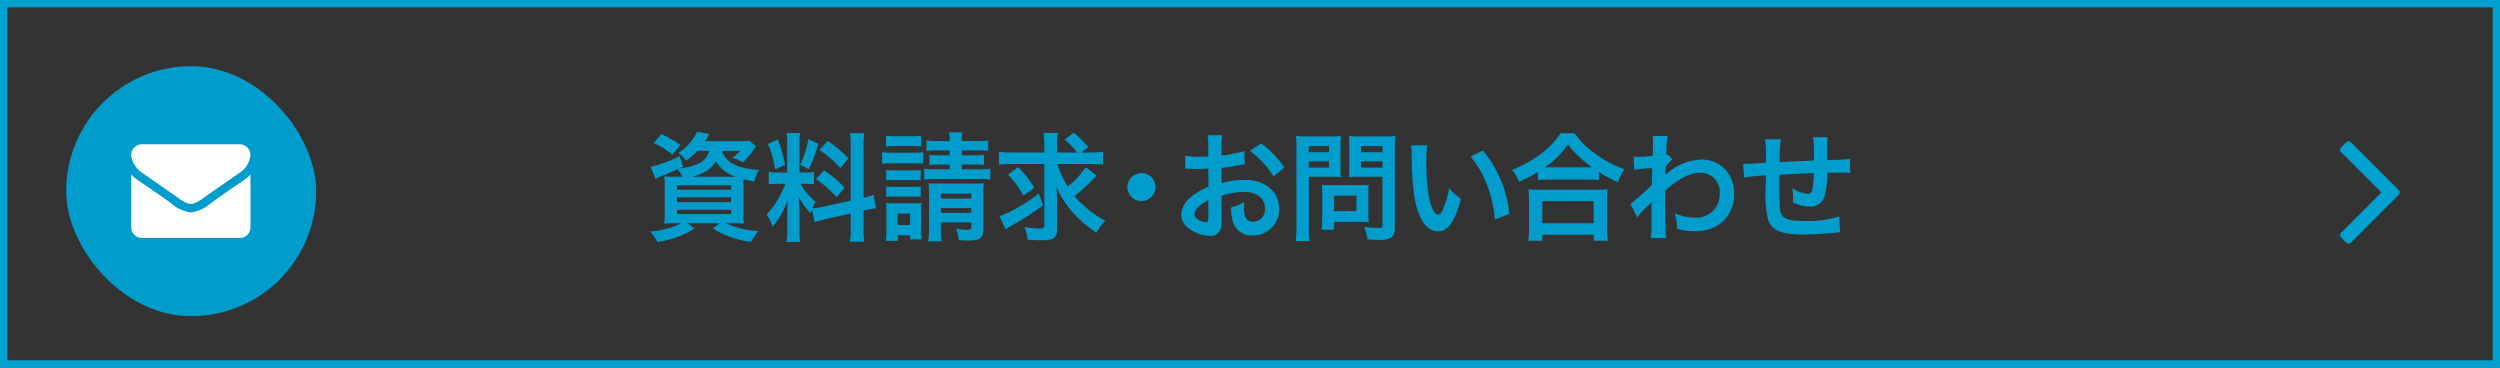 <svg xmlns="http://www.w3.org/2000/svg" viewBox="0 0 340 50">
  <rect x="0" y="0" width="340" height="50" fill="#333333" stroke="none"/>
  <defs>
    <style>
      .a {
        fill: #00a0cf;
      }

      .b {
        fill: #009dcc;
      }

      .c {
        fill: #fff;
      }
    </style>
  </defs>
  <g>
    <path class="a" d="M339,1V49H1V1H339m1-1H0V50H340V0Z"/>
    <path class="a" d="M326.23,26.495l-6.498,6.5a.442.442,0,0,1-.643,0l-.697-.698a.453.453,0,0,1-.139-.32.481.481,0,0,1,.139-.32l5.481-5.481-5.481-5.481a.439.439,0,0,1,0-.641l.697-.698a.442.442,0,0,1,.643,0l6.498,6.5a.435.435,0,0,1,0,.641Z"/>
    <g>
      <path class="b" d="M94.841,20.515a10.739,10.739,0,0,1-1.521,1.345,3.944,3.944,0,0,0-1.072-1.056A6.594,6.594,0,0,0,94.793,17.922l1.681.304a4.665,4.665,0,0,1-.272.448,5.221,5.221,0,0,1-.336.528h4.689a8.571,8.571,0,0,0,1.329-.064l.944.736c-.128.176-.16.24-.368.544a9.16,9.16,0,0,1-1.408,1.648A7.669,7.669,0,0,0,99.579,21.46a4.786,4.786,0,0,0,1.072-.945H98.187c.496,1.585,2.145,2.433,5.058,2.593a5.717,5.717,0,0,0-.672,1.569,12.25,12.25,0,0,1-1.457-.32c-.016.432-.016.896-.016,1.393v2.961a14.315,14.315,0,0,0,.063,1.697c-.368-.032-1.024-.048-1.696-.048h-.752a11.842,11.842,0,0,0,4.434,1.057,7.712,7.712,0,0,0-.992,1.472,12.22,12.22,0,0,1-5.219-1.825l.929-.704H93.496l.977.704a12.94,12.94,0,0,1-5.074,1.841A6.396,6.396,0,0,0,88.422,31.48a11.17,11.17,0,0,0,4.258-1.121H92.04c-.736,0-1.297.016-1.697.048.032-.288.064-.928.064-1.601V25.653a15.253,15.253,0,0,0-.064-1.665c.336.032.896.048,1.633.048h.832a4.347,4.347,0,0,0-.672-1.024c-.929.432-1.12.512-2.305.993-.24.096-.4.176-.704.32l-.625-1.648a16.366,16.366,0,0,0,3.922-1.44l.48,1.408-.576.272a8.073,8.073,0,0,0,2.433-.576,2.571,2.571,0,0,0,1.681-1.825Zm-3.394.513A10.781,10.781,0,0,0,88.902,19.459l1.041-1.216a15.285,15.285,0,0,1,2.593,1.472Zm.624,4.786h7.363v-.608H92.071Zm0,1.681h7.363v-.656H92.071Zm0,1.617h7.363v-.592H92.071Zm7.46-5.074h.544a4.809,4.809,0,0,1-2.722-2.113,3.722,3.722,0,0,1-1.488,1.457,5.932,5.932,0,0,1-1.793.656Z"/>
      <path class="b" d="M110.417,28.487c-.08.208-.097.288-.177.544a11.856,11.856,0,0,1-1.616-2.257c.08,1.088.096,1.312.096,1.825v2.641a9.452,9.452,0,0,0,.097,1.665H106.959a10.355,10.355,0,0,0,.112-1.697V29.143c0-.641.032-1.393.063-1.921a11.059,11.059,0,0,1-2.08,3.602,4.844,4.844,0,0,0-.816-1.649,10.526,10.526,0,0,0,1.729-2.369,13.522,13.522,0,0,0,.849-1.809h-.833a8.29,8.29,0,0,0-1.44.08V23.38a7.951,7.951,0,0,0,1.44.08h1.073V19.667a9.965,9.965,0,0,0-.08-1.568h1.824a9.615,9.615,0,0,0-.08,1.552v3.81h.753a8.138,8.138,0,0,0,1.232-.064V25.061a9.351,9.351,0,0,0-1.265-.064h-.576a8.501,8.501,0,0,0,2.064,2.449,9.387,9.387,0,0,0-.448.896,10.765,10.765,0,0,0,1.473-.224l3.745-.833V19.971a10.963,10.963,0,0,0-.096-1.857h1.937a11.317,11.317,0,0,0-.096,1.841v6.947a9.824,9.824,0,0,0,1.36-.4l.336,1.825a11.658,11.658,0,0,0-1.536.288l-.16.032V30.983a11.744,11.744,0,0,0,.096,1.889h-1.937a11.613,11.613,0,0,0,.096-1.905v-1.937l-3.393.769c-.705.16-1.169.288-1.52.4ZM105.791,18.979a19.551,19.551,0,0,1,.977,3.457l-1.345.576a12.938,12.938,0,0,0-.993-3.425Zm5.49.56A19.355,19.355,0,0,1,110,23.012l-1.168-.608a13.344,13.344,0,0,0,1.104-3.458Zm.8,3.633a14.584,14.584,0,0,1,2.785,2.353l-1.088,1.296a14.026,14.026,0,0,0-2.817-2.465Zm.496-4.001a15.57,15.57,0,0,1,2.802,2.353L114.29,22.868a13.533,13.533,0,0,0-2.833-2.465Z"/>
      <path class="b" d="M119.967,20.691a7.047,7.047,0,0,0,1.28.08h3.025a8.444,8.444,0,0,0,1.28-.064v1.553a10.985,10.985,0,0,0-1.217-.048h-3.089a9.586,9.586,0,0,0-1.28.064Zm.512,12.069c.048-.496.08-1.041.08-1.568V28.855a9.467,9.467,0,0,0-.064-1.265,8.8,8.8,0,0,0,1.249.064h2.497a8.056,8.056,0,0,0,1.088-.048,10.245,10.245,0,0,0-.048,1.168v2.513a8.6,8.6,0,0,0,.064,1.265h-1.568v-.544H122.096v.752Zm.016-14.31a7.038,7.038,0,0,0,1.297.08h2.193a7.242,7.242,0,0,0,1.296-.08v1.473a10.061,10.061,0,0,0-1.296-.064H121.791a9.923,9.923,0,0,0-1.297.064Zm.032,4.674a8.181,8.181,0,0,0,1.009.048h2.705a7.106,7.106,0,0,0,.977-.048V24.533a7.849,7.849,0,0,0-.977-.048h-2.705a8.068,8.068,0,0,0-1.009.048Zm0,2.241a8.056,8.056,0,0,0,1.009.048h2.688a7.278,7.278,0,0,0,.993-.048v1.409a7.904,7.904,0,0,0-1.009-.048h-2.689a7.968,7.968,0,0,0-.992.048Zm1.569,5.234h1.681V29.047H122.096Zm5.426-10.148a11.806,11.806,0,0,0-1.52.064V19.091a7.653,7.653,0,0,0,1.52.096h1.633a5.121,5.121,0,0,0-.097-1.185h1.841a4.968,4.968,0,0,0-.096,1.185h2.033a7.834,7.834,0,0,0,1.553-.096v1.424a12.744,12.744,0,0,0-1.553-.064h-2.033v.672H132.499a9.338,9.338,0,0,0,1.329-.064V22.436a10.303,10.303,0,0,0-1.36-.064h-1.665v.656h2.305a8.39,8.39,0,0,0,1.585-.096V24.437a8.702,8.702,0,0,0-1.585-.096h-5.794a8.988,8.988,0,0,0-1.617.096V22.932a7.795,7.795,0,0,0,1.617.096h1.841v-.656h-1.409a10.484,10.484,0,0,0-1.344.064V21.06a10.448,10.448,0,0,0,1.36.064h1.393v-.672Zm.432,10.548a13.634,13.634,0,0,0,.097,1.825h-1.809a10.419,10.419,0,0,0,.096-1.825V26.278c0-.592-.016-.913-.048-1.361.416.032.688.048,1.28.048h4.771a10.427,10.427,0,0,0,1.44-.064,14.374,14.374,0,0,0-.064,1.648v4.61c0,1.249-.4,1.553-2.017,1.553-.496,0-.769-.016-1.297-.048a5.945,5.945,0,0,0-.384-1.552,11.648,11.648,0,0,0,1.553.144c.432,0,.528-.08.528-.464v-.544h-4.146Zm4.146-3.985v-.688h-4.146v.688Zm0,1.937v-.656h-4.146v.656Z"/>
      <path class="b" d="M143.824,22.308a11.256,11.256,0,0,0,1.393,3.057,11.334,11.334,0,0,0,2.449-2.625l1.473,1.121c-.16.16-.16.16-.944.992a23.458,23.458,0,0,1-2.049,1.809,11.004,11.004,0,0,0,1.424,1.457,12.619,12.619,0,0,0,2.754,1.889,8.027,8.027,0,0,0-1.201,1.648,15.472,15.472,0,0,1-3.329-2.897,11.826,11.826,0,0,1-2.097-3.313c.032.736.063,1.649.063,2.337v3.377c0,1.168-.464,1.521-1.984,1.521-.624,0-1.297-.032-2.017-.08a5.704,5.704,0,0,0-.433-1.729,11.592,11.592,0,0,0,2.097.208c.496,0,.608-.096.608-.528V22.308h-4.434a13.44,13.44,0,0,0-1.745.096V20.644a13.529,13.529,0,0,0,1.841.096h4.338v-.912a12.203,12.203,0,0,0-.096-1.745h1.921a12.753,12.753,0,0,0-.097,1.761v.896h2.722a9.139,9.139,0,0,0-1.697-1.76l1.249-.929a13.612,13.612,0,0,1,1.984,1.969l-.96.72h1.104a13.849,13.849,0,0,0,1.841-.096V22.404a13.835,13.835,0,0,0-1.841-.096Zm-1.969,5.602a34.383,34.383,0,0,1-4.193,2.721c-.4.24-.608.368-.896.576l-.849-1.809a13.475,13.475,0,0,0,2.353-1.088,20.876,20.876,0,0,0,3.01-2.001Zm-3.377-5.186a17.752,17.752,0,0,1,2.208,2.801l-1.504,1.072a12.851,12.851,0,0,0-2.081-2.849Z"/>
      <path class="b" d="M157.139,25.445a1.905,1.905,0,1,1-1.905-1.905A1.899,1.899,0,0,1,157.139,25.445Z"/>
      <path class="b" d="M166.146,29.783a4.776,4.776,0,0,1-.128,1.36,1.407,1.407,0,0,1-1.473.929,4.983,4.983,0,0,1-3.025-1.137,2.352,2.352,0,0,1-.881-1.809,3.416,3.416,0,0,1,1.377-2.369,8.563,8.563,0,0,1,2.337-1.36l-.016-2.465c-.129,0-.129,0-.656.032-.24.016-.465.016-.865.016-.239,0-.688-.016-.88-.016-.208-.016-.353-.016-.4-.016a2.986,2.986,0,0,0-.336.016l-.016-1.792a9.839,9.839,0,0,0,1.937.144c.16,0,.336,0,.561-.016.384-.016.464-.016.64-.016V20.227a10.967,10.967,0,0,0-.096-1.84h2.001a9.808,9.808,0,0,0-.097,1.745v1.024a17.821,17.821,0,0,0,3.09-.608l.063,1.793c-.288.048-.592.096-1.696.288-.528.096-.849.144-1.457.208V24.917a11.111,11.111,0,0,1,3.266-.448c2.673,0,4.578,1.633,4.578,3.906a3.556,3.556,0,0,1-3.634,3.649,2.583,2.583,0,0,1-2.625-1.776,5.35,5.35,0,0,1-.272-2.049,6.76,6.76,0,0,0,1.777-.705,5.516,5.516,0,0,0-.032.705,3.097,3.097,0,0,0,.224,1.408,1.108,1.108,0,0,0,1.009.544,1.644,1.644,0,0,0,1.616-1.777c0-1.376-1.12-2.273-2.833-2.273a10.252,10.252,0,0,0-3.073.528Zm-1.809-2.577c-1.201.64-1.905,1.345-1.905,1.921,0,.272.16.512.528.736a1.925,1.925,0,0,0,1.024.352c.272,0,.353-.144.353-.672Zm8.867-3.233a13.69,13.69,0,0,0-3.201-3.458l1.505-1.008a13.584,13.584,0,0,1,3.169,3.281Z"/>
      <path class="b" d="M177.999,30.808a13.823,13.823,0,0,0,.096,1.969h-1.873a14.217,14.217,0,0,0,.097-1.985V20.307a17.923,17.923,0,0,0-.064-1.809,14.997,14.997,0,0,0,1.633.064h2.833a13.554,13.554,0,0,0,1.633-.064c-.032.512-.048.88-.048,1.505V22.644c0,.721.016,1.089.048,1.441-.384-.032-.944-.048-1.473-.048H177.999Zm0-10.1h2.737V19.875H177.999Zm0,2.081h2.737v-.848H177.999Zm8.099,6.339a9.945,9.945,0,0,0,.049,1.088c-.337-.032-.673-.048-1.137-.048h-3.569v1.072h-1.697a14.063,14.063,0,0,0,.08-1.553V26.262c0-.432-.016-.784-.048-1.121.353.032.721.048,1.185.048h3.954c.496,0,.896-.016,1.232-.048a10.484,10.484,0,0,0-.049,1.105Zm-4.657-.416h3.041V26.614h-3.041Zm8.259,2.097c0,.88-.144,1.296-.56,1.553a3.269,3.269,0,0,1-1.681.256c-.257,0-.433,0-1.489-.064a5.545,5.545,0,0,0-.448-1.697,18.709,18.709,0,0,0,1.969.144c.448,0,.528-.064.528-.416V24.037h-3.089c-.528,0-1.104.016-1.457.048.017-.432.032-.752.032-1.441V20.003c0-.608-.016-1.041-.048-1.505a14.445,14.445,0,0,0,1.633.064h3.041a15.316,15.316,0,0,0,1.648-.064,14.198,14.198,0,0,0-.08,1.793Zm-4.609-10.1h2.929V19.875h-2.929Zm0,2.081h2.929v-.848h-2.929Z"/>
      <path class="b" d="M194.106,19.763a18.604,18.604,0,0,0-.128,2.433,29.853,29.853,0,0,0,.305,4.29c.271,1.665.784,2.689,1.296,2.689.24,0,.465-.24.656-.688a11.771,11.771,0,0,0,.849-2.897,7.915,7.915,0,0,0,1.601,1.457c-.832,3.122-1.761,4.418-3.121,4.418-1.072,0-1.937-.784-2.577-2.321-.656-1.601-.944-3.922-1.009-8.355a7.626,7.626,0,0,0-.063-1.024Zm7.571.72a15.957,15.957,0,0,1,3.602,8.611l-1.984.752a16.272,16.272,0,0,0-1.024-4.626,14.002,14.002,0,0,0-2.273-3.938Z"/>
      <path class="b" d="M209.144,23.38A16.233,16.233,0,0,1,206.582,24.725a6.191,6.191,0,0,0-.928-1.633,15.989,15.989,0,0,0,4.081-2.305,11.177,11.177,0,0,0,2.514-2.673h1.904a10.468,10.468,0,0,0,2.689,2.705,15.045,15.045,0,0,0,4.081,2.193A8.609,8.609,0,0,0,220.044,24.773a15.565,15.565,0,0,1-2.609-1.408v1.12a11.674,11.674,0,0,0-1.44-.064h-5.474a12.092,12.092,0,0,0-1.377.064Zm-1.297,9.364a12.711,12.711,0,0,0,.097-1.696V27.318a14.494,14.494,0,0,0-.08-1.585,10.021,10.021,0,0,0,1.376.064h8.004a10.453,10.453,0,0,0,1.393-.064,10.853,10.853,0,0,0-.08,1.585v3.745a9.998,9.998,0,0,0,.096,1.681h-1.905v-.816H209.752v.816Zm1.905-2.385h6.994V27.35H209.752Zm6.227-7.603h.544a14.616,14.616,0,0,1-3.297-3.121,11.215,11.215,0,0,1-3.138,3.121h5.891Z"/>
      <path class="b" d="M221.743,27.734a37.64,37.64,0,0,0,2.896-2.561c.032-.977.032-.993.064-2.305a17.151,17.151,0,0,0-2.434.24l-.111-1.809c.256.016.384.032.528.032.288,0,1.168-.048,2.064-.112.032-.416.048-.625.048-1.201,0-.304.017-.528.017-.672V19.187a3.977,3.977,0,0,0-.064-.705l2.064.016a6.939,6.939,0,0,0-.16,1.537c-.016.304-.016.304-.048.752v.288a.742.742,0,0,0,.225-.08l.608.656a6.724,6.724,0,0,0-.913,1.041c-.031.688-.048,1.041-.063,1.088l.032-.016a2.779,2.779,0,0,1,.384-.304,7.409,7.409,0,0,1,4.609-1.761,4.468,4.468,0,0,1,3.122,1.312,4.697,4.697,0,0,1,1.232,3.297,4.933,4.933,0,0,1-2.545,4.53,6.381,6.381,0,0,1-2.85.608,8.194,8.194,0,0,1-2.385-.352,5.954,5.954,0,0,0-.305-2.081,7.329,7.329,0,0,0,2.85.592,3.147,3.147,0,0,0,3.266-3.313,2.568,2.568,0,0,0-2.737-2.785c-1.329,0-2.897.816-4.658,2.417l-.016,1.665c0,2.289.048,4.082.128,4.786h-2.081a15.94,15.94,0,0,0,.096-2.561V28.391a8.057,8.057,0,0,1,.032-.944h-.032a5.068,5.068,0,0,1-.704.752,9.677,9.677,0,0,0-1.232,1.376Z"/>
      <path class="b" d="M250.257,31.576c-.176.016-.176.016-.721.08-1.168.128-3.281.24-4.338.24-2.993,0-4.289-.576-4.77-2.113a15.866,15.866,0,0,1-.288-4.37c0-.24,0-.304.016-1.553a21.923,21.923,0,0,0-2.961.288l-.128-1.873c.224.016.384.016.464.016.145,0,1.024-.048,2.609-.144.016-.256.016-.4.016-.496a15.864,15.864,0,0,0-.111-2.721h2.145a18.768,18.768,0,0,0-.145,3.122c2.241-.112,2.241-.112,4.626-.224a17.369,17.369,0,0,0-.096-3.169h2.001a7.24,7.24,0,0,0-.08,1.104v2a30.545,30.545,0,0,0,3.105-.144l.031,1.905a5.621,5.621,0,0,0-.912-.048c-.56,0-1.473.016-2.225.016a10.228,10.228,0,0,1-.416,3.393,1.952,1.952,0,0,1-1.953,1.201,5.249,5.249,0,0,1-2.289-.544c.017-.32.017-.416.017-.64a8.518,8.518,0,0,0-.112-1.312,4.963,4.963,0,0,0,2.097.784c.416,0,.593-.208.688-.832a13.751,13.751,0,0,0,.144-2.001c-2.433.096-2.433.096-4.657.224v.432c0,.08,0,.08-.017.929v.336c0,.833.048,2.577.08,2.897.128,1.345.816,1.681,3.426,1.681a13.023,13.023,0,0,0,4.626-.608Z"/>
    </g>
    <g>
      <rect class="b" x="9" y="9" width="34" height="34" rx="17"/>
      <path class="c" d="M32.516,23.549c-1.412.977-2.832,1.954-4.234,2.94-.588.407-1.583,1.24-2.316,1.24h-.019c-.733,0-1.728-.833-2.316-1.24-1.402-.986-2.823-1.963-4.226-2.94a3.53,3.53,0,0,1-1.556-2.28,1.467,1.467,0,0,1,1.448-1.647H32.615A1.458,1.458,0,0,1,34.063,21.069,3.268,3.268,0,0,1,32.516,23.549ZM34.063,30.914a1.452,1.452,0,0,1-1.448,1.448H19.296a1.452,1.452,0,0,1-1.448-1.448V23.729a5.042,5.042,0,0,0,.914.787c1.502,1.022,3.022,2.045,4.497,3.122a4.957,4.957,0,0,0,2.687,1.249h.019a4.957,4.957,0,0,0,2.687-1.249C30.127,26.571,31.647,25.539,33.158,24.517a5.316,5.316,0,0,0,.905-.787Z"/>
    </g>
  </g>
</svg>
